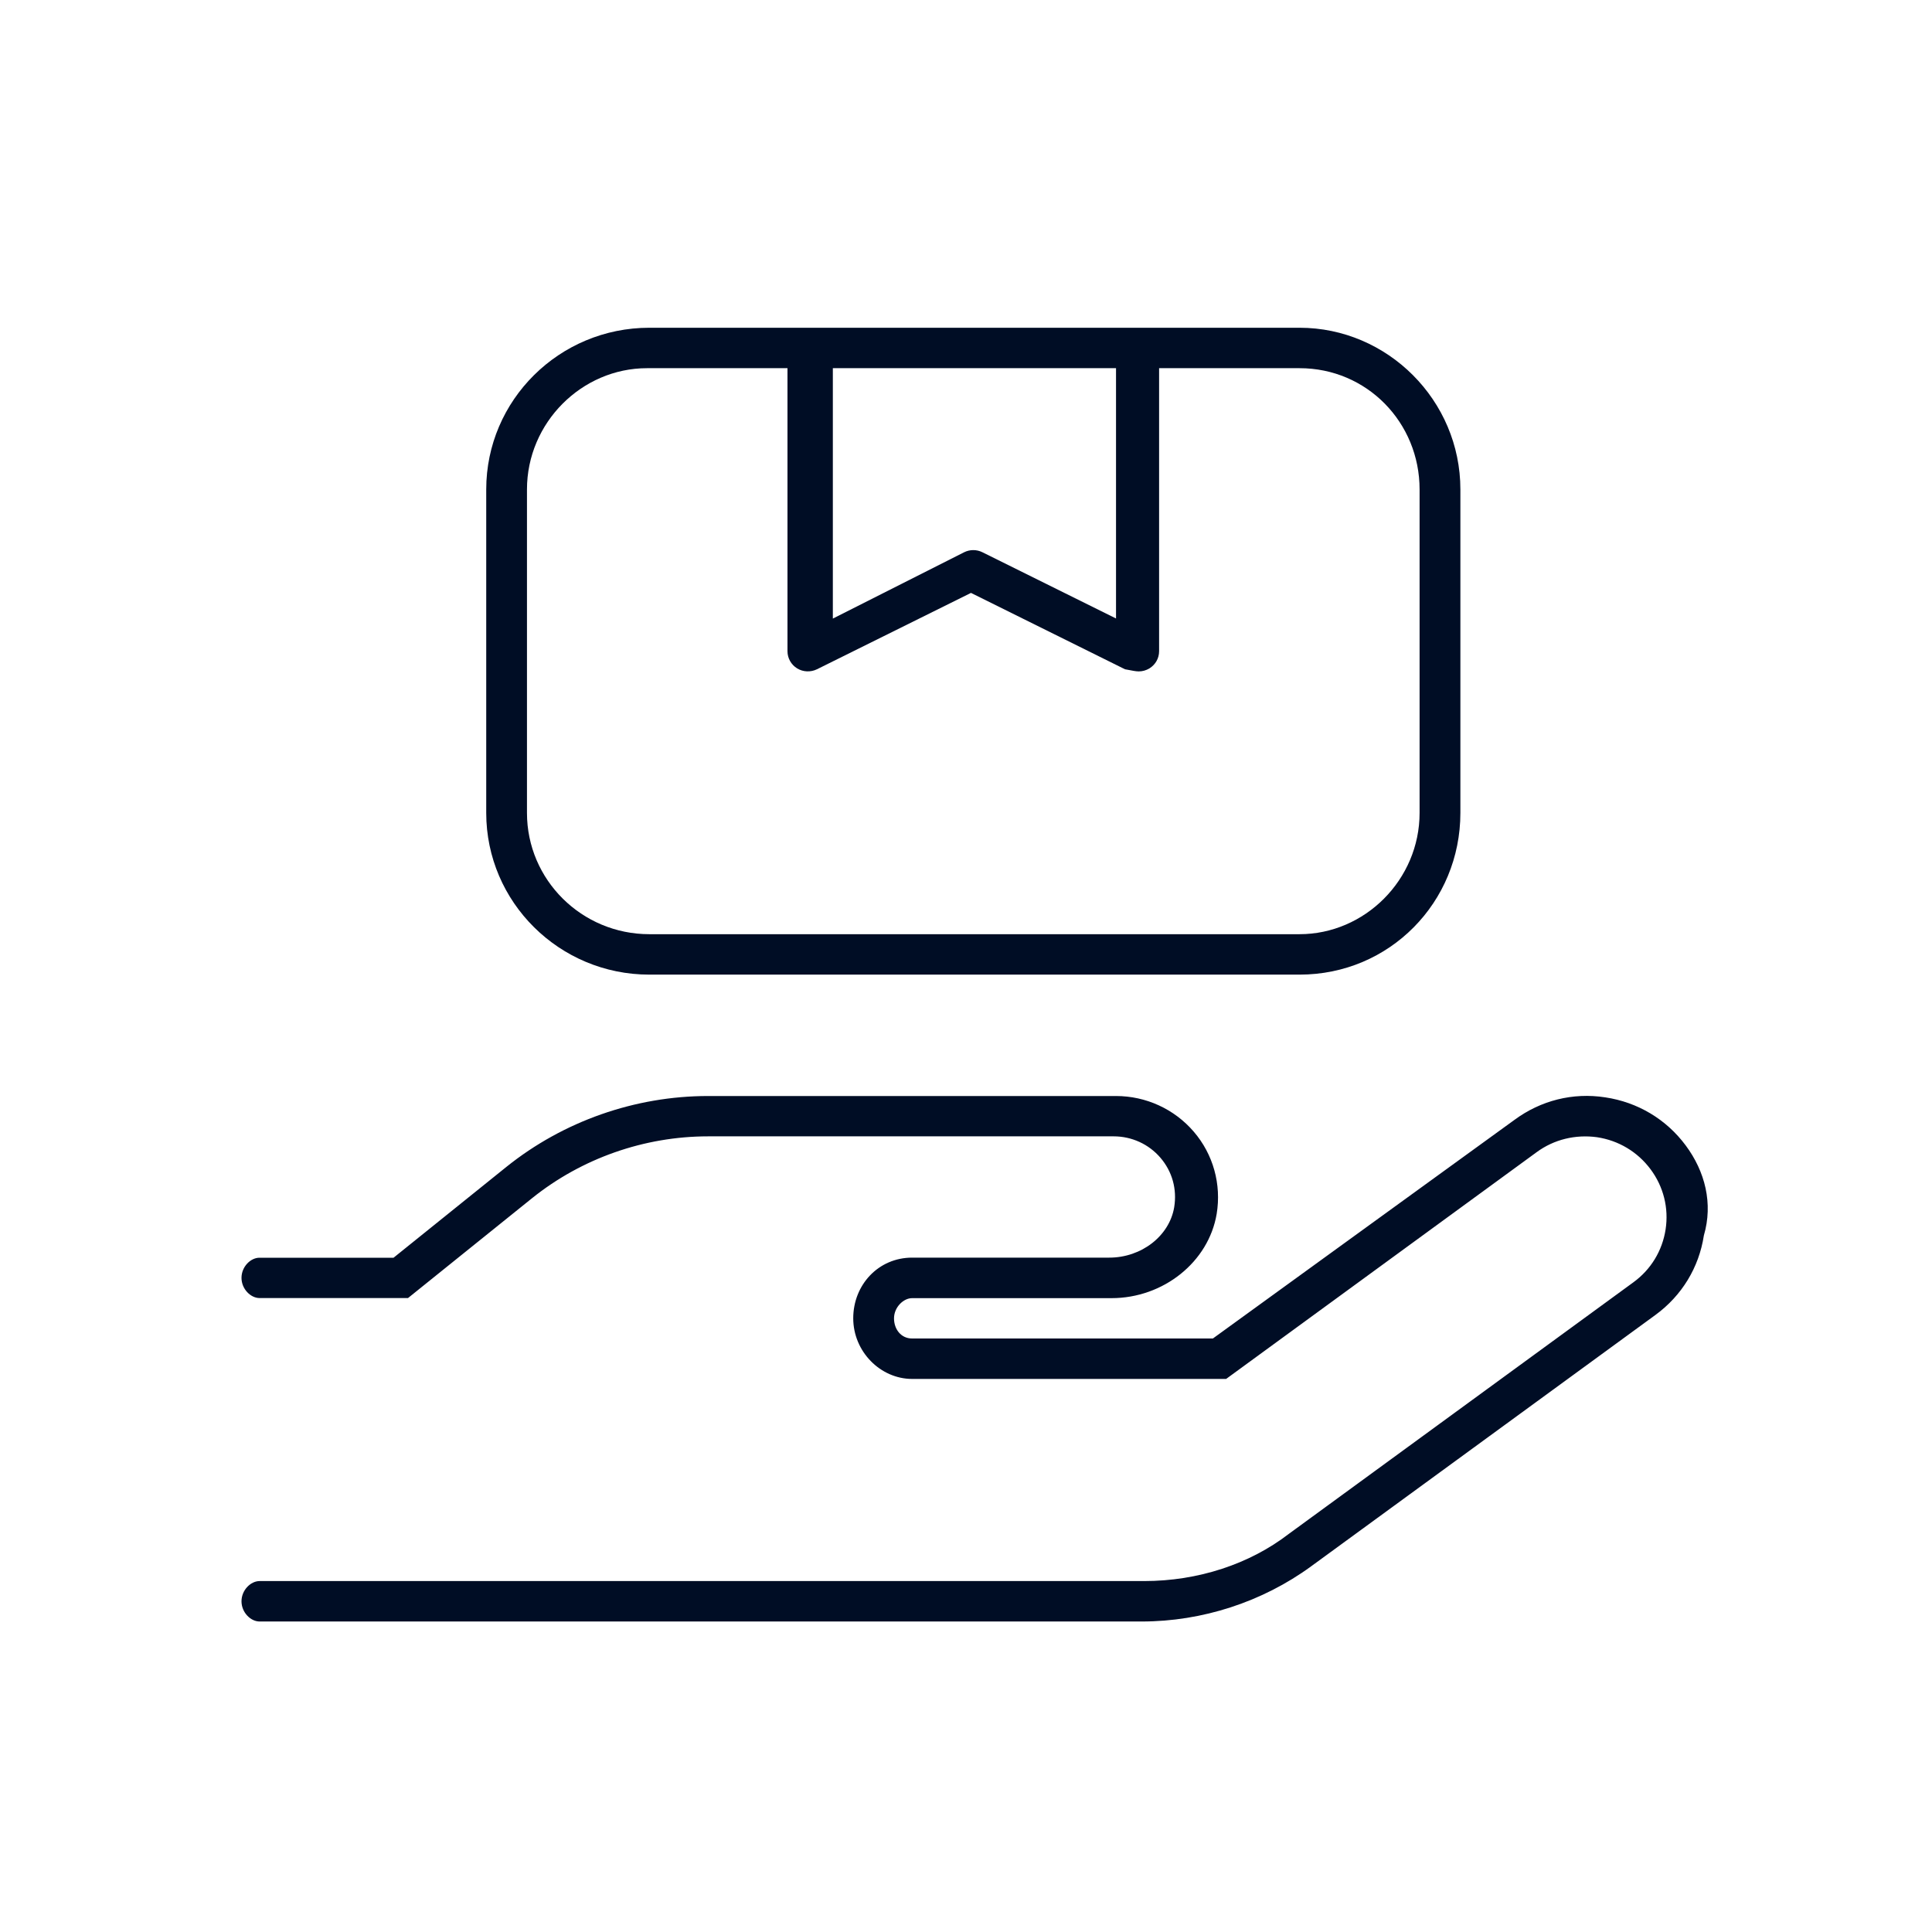 <?xml version="1.0" encoding="UTF-8"?>
<svg xmlns="http://www.w3.org/2000/svg" xmlns:xlink="http://www.w3.org/1999/xlink" width="112px" height="112px" viewBox="0 0 112 112" version="1.1">
  <title>img_icon_services</title>
  <g id="UI-kit" stroke="none" stroke-width="1" fill="none" fill-rule="evenodd">
    <g id="UI-kit---Iconographie-suite" transform="translate(-383, -3692)">
      <g id="img_icon_services" transform="translate(383, 3692)">
        <rect id="Rectangle" x="0" y="0" width="112" height="112"></rect>
        <g transform="translate(14, 19)" fill="#000D25" fill-rule="nonzero" id="Shape">
          <path d="M23.642,37.5 L61.336,37.5 C66.559,37.5 70.66,33.303 70.66,28.125 L70.66,9.375 C70.66,4.197 66.426,0 61.336,0 L23.642,0 C18.426,0 14.187,4.197 14.187,9.375 L14.187,28.125 C14.187,33.296 18.426,37.5 23.642,37.5 Z M34.281,2.344 L50.697,2.344 L50.697,16.854 L42.951,13.014 C42.619,12.849 42.226,12.849 41.894,13.014 L34.281,16.86 L34.281,2.344 Z M16.549,9.375 C16.549,5.498 19.731,2.344 23.509,2.344 L31.651,2.344 L31.651,18.75 C31.651,19.157 31.863,19.533 32.212,19.748 C32.556,19.958 32.992,19.977 33.361,19.798 L42.289,15.371 L51.217,19.798 C51.657,19.878 51.835,19.922 52.012,19.922 C52.229,19.922 52.444,19.862 52.633,19.748 C52.987,19.526 53.194,19.16 53.194,18.75 L53.194,2.344 L61.336,2.344 C65.247,2.344 68.295,5.498 68.295,9.375 L68.295,28.125 C68.295,32.002 65.114,35.156 61.336,35.156 L23.642,35.156 C19.726,35.156 16.549,32.007 16.549,28.125 L16.549,9.375 Z M83.722,47.402 C82.593,45.882 80.938,44.895 79.06,44.615 C77.173,44.322 75.32,44.798 73.802,45.915 L56.312,58.594 L38.876,58.594 C38.234,58.594 37.827,58.058 37.827,57.426 C37.827,56.79 38.367,56.255 38.876,56.255 L50.435,56.255 C53.444,56.255 56.064,54.158 56.532,51.371 C56.814,49.654 56.331,47.915 55.205,46.606 C54.078,45.292 52.433,44.537 50.693,44.537 L27.055,44.537 C22.811,44.537 18.658,45.998 15.36,48.643 L8.814,53.912 L1.049,53.912 C0.529,53.906 0,54.434 0,55.078 C0,55.723 0.529,56.25 1.049,56.25 L9.652,56.25 L16.846,50.459 C19.725,48.148 23.349,46.875 27.054,46.875 L50.563,46.875 C51.608,46.875 52.597,47.328 53.272,48.116 C53.958,48.917 54.24,49.938 54.069,50.985 C53.789,52.652 52.172,53.906 50.304,53.906 L38.876,53.906 C36.921,53.906 35.463,55.485 35.463,57.422 C35.463,59.358 37.044,60.938 38.876,60.938 L57.08,60.938 L75.078,47.795 C76.091,47.049 77.34,46.756 78.578,46.925 C79.829,47.113 80.933,47.772 81.688,48.788 C82.436,49.795 82.746,51.031 82.557,52.267 C82.367,53.508 81.705,54.598 80.686,55.339 L60.723,69.914 C58.44,71.675 55.455,72.656 52.322,72.656 L1.049,72.656 C0.529,72.656 0,73.184 0,73.828 C0,74.473 0.529,75 1.049,75 L52.189,75 C55.694,75 59.183,73.865 62.008,71.801 L81.971,57.226 C83.494,56.113 84.492,54.479 84.775,52.62 C85.318,50.771 84.845,48.911 83.722,47.402 Z"></path>
        </g>
      </g>
    </g>
  </g>
</svg>

